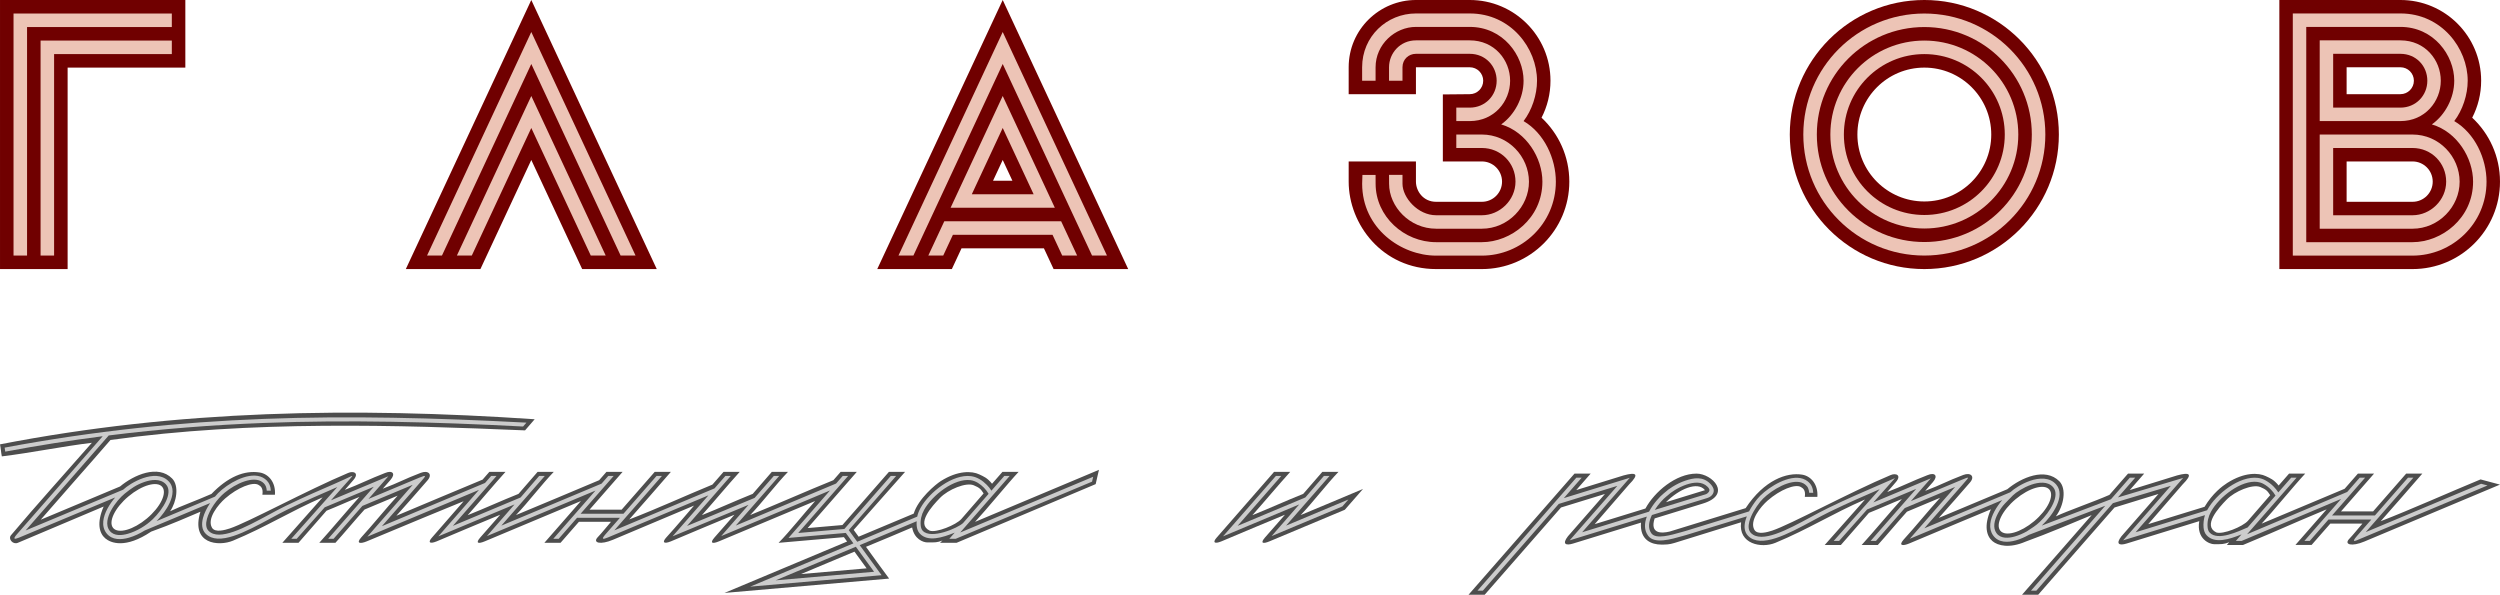 <?xml version="1.0" encoding="UTF-8" standalone="no"?>
<svg
   xmlns:dc="http://purl.org/dc/elements/1.1/"
   xmlns:cc="http://creativecommons.org/ns#"
   xmlns:rdf="http://www.w3.org/1999/02/22-rdf-syntax-ns#"
   xmlns:svg="http://www.w3.org/2000/svg"
   xmlns="http://www.w3.org/2000/svg"
   id="svg67"
   viewBox="0 0 20481.129 4872.45"
   style="clip-rule:evenodd;fill-rule:evenodd;image-rendering:optimizeQuality;shape-rendering:geometricPrecision;text-rendering:geometricPrecision"
   version="1.1"
   height="48.724mm"
   width="204.811mm"
   xml:space="preserve">
 <defs
   id="defs4">
  <style
   id="style2"
   type="text/css">
   <![CDATA[
    .fil2 {fill:#4D4D4D}
    .fil0 {fill:#700000}
    .fil1 {fill:#EDC4B6}
    .fil4 {fill:#CCCCCC;fill-rule:nonzero}
    .fil3 {fill:#CCCCCC;fill-rule:nonzero}
   ]]>
  </style>
 </defs>
 <g
   transform="translate(-5059.24,-9310.15)"
   id="Слой_x0020_1">
  <path
   style="fill:#700000"
   id="path7"
   d="m 24823.93,11514.54 c 395.67,0 716.42,-320.75 716.42,-716.43 0,-206.71 -87.55,-392.98 -227.59,-523.75 46.84,-90.74 73.29,-193.73 73.29,-302.89 0,-365.23 -296.08,-661.32 -661.32,-661.32 h -991.97 v 2204.39 z m -540.08,-551.1 v -330.65 h 540.08 c 91.31,0 165.33,74.02 165.33,165.32 0,91.31 -74.02,165.33 -165.33,165.33 z m 0,-881.75 v -220.44 h 440.88 c 60.87,0 110.22,49.35 110.22,110.22 0,60.87 -49.35,110.22 -110.22,110.22 z"
   class="fil0" />
  <path
   style="fill:#edc4b6"
   id="path9"
   d="M 23842.98,11404.32 V 9420.37 c 293.91,0 587.83,0 881.75,0 337.73,0 551.1,286.08 551.1,551.1 0,116.18 -42.35,242.21 -110.18,330.66 170.59,100 264.48,308.62 264.48,495.98 0,346.06 -282.82,606.21 -606.2,606.21 z m 881.75,-1873.73 h -771.53 v 1763.51 c 290.24,0 580.48,0 870.73,0 236.87,0 495.99,-193.71 495.99,-495.99 0,-192.56 -130.28,-407.34 -337.73,-468.7 107.33,-76.37 183.42,-214.79 183.42,-357.94 0,-207.83 -167.94,-440.88 -440.88,-440.88 z"
   class="fil1" />
  <path
   style="fill:#edc4b6"
   id="path11"
   d="m 24823.93,10522.57 h -650.3 v 551.09 c 216.77,0 433.53,0 650.3,0 146.28,0 275.55,-123.27 275.55,-275.55 0,-152.27 -120.71,-275.54 -275.55,-275.54 z m -760.52,-110.22 v 771.53 c 253.51,0 507.01,0 760.52,0 214.91,0 386.54,-181.36 385.77,-385.77 -0.78,-204.4 -167.5,-385.76 -385.77,-385.76 z"
   class="fil1" />
  <path
   style="fill:#edc4b6"
   id="path13"
   d="m 24724.73,9751.03 h -551.1 v 440.88 c 183.7,0 367.4,0 551.1,0 126.36,0 220.44,-99.42 220.44,-220.44 0,-121.02 -92.52,-220.44 -220.44,-220.44 z m 0,-110.22 h -661.32 v 661.32 c 220.44,0 440.88,0 661.32,0 200.43,0 330.66,-160.79 330.66,-330.66 0,-169.87 -128.68,-330.66 -330.66,-330.66 z"
   class="fil1" />
  <path
   style="fill:#700000"
   id="path15"
   d="m 16108.16,10081.69 h 551.09 c 0,-73.48 0,-146.96 0,-220.44 h 440.88 c 60.87,0 110.22,49.35 110.22,110.22 0,60.87 -49.35,110.22 -110.22,110.22 l -220.44,2.09 v 549.01 h 319.64 c 91.31,0 165.33,74.02 165.33,165.32 0,91.31 -74.02,165.33 -165.33,165.33 -180.03,0 -194.72,0 -374.75,0 -105.76,0 -165.33,-87.66 -165.33,-165.33 v -165.32 h -551.09 c 0,55.11 0,110.22 0,165.32 0,350.8 276.98,716.43 716.42,716.43 h 374.75 c 395.67,0 716.42,-320.75 716.42,-716.43 0,-206.71 -87.55,-392.98 -227.59,-523.75 46.84,-90.74 73.29,-193.73 73.29,-302.89 0,-365.23 -296.08,-661.32 -661.32,-661.32 -146.96,0 -293.92,0 -440.88,0 -297.23,0 -551.09,239.87 -551.09,551.1 z"
   class="fil0" />
  <path
   style="fill:#edc4b6"
   id="path17"
   d="m 16218.38,9971.47 h 110.22 c 0,-36.74 0,-73.48 0,-110.22 0,-187.98 159.78,-330.66 330.65,-330.66 h 440.88 c 272.94,0 440.88,233.05 440.88,440.88 0,143.15 -76.09,281.57 -183.42,357.94 207.45,61.36 337.73,276.14 337.73,468.7 0,302.28 -259.12,495.99 -495.99,495.99 -290.25,0 -322.47,0 -374.75,0 -262.44,0 -495.69,-210.33 -495.69,-478.81 l -0.29,-72.28 h -107.75 c -0.75,24.09 -1.49,48.19 -2.24,72.28 0,366.23 319.6,589.03 605.97,589.03 h 374.75 c 323.38,0 606.2,-260.15 606.2,-606.21 0,-187.36 -93.89,-395.98 -264.48,-495.98 67.83,-88.45 110.18,-214.48 110.18,-330.66 0,-265.02 -213.37,-551.1 -551.1,-551.1 -164.83,0 -333.6,0 -440.88,0 -238.72,0 -440.87,188.16 -440.87,440.88 z"
   class="fil1" />
  <path
   style="fill:#edc4b6"
   id="path19"
   d="m 16989.91,10412.35 v 110.22 h 209.42 c 154.84,0 275.55,123.27 275.55,275.54 0,152.28 -129.27,275.55 -275.55,275.55 -216.77,0 -269.97,0 -374.75,0 -149.39,0 -275.55,-144.25 -275.55,-258.37 0,-24.09 0,-48.19 0,-72.28 h -110.22 c 0.13,24.09 0.26,48.19 0.38,72.28 0,188.19 168.28,368.59 385.39,368.59 88.64,0 121.24,0 374.75,0 214.91,0 386.54,-181.36 385.77,-385.77 -0.78,-204.4 -167.5,-385.76 -385.77,-385.76 z"
   class="fil1" />
  <path
   style="fill:#edc4b6"
   id="path21"
   d="m 16989.91,10191.91 v 110.22 c 45,0 65.23,0 110.22,0 200.43,0 330.66,-160.79 330.66,-330.66 0,-169.87 -128.68,-330.66 -330.66,-330.66 -146.96,0 -293.92,0 -440.88,0 -129.47,0 -220.44,104.97 -220.44,220.44 v 110.22 h 110.22 v -110.22 c 0,-65.51 50.93,-110.22 110.22,-110.22 146.96,0 293.92,0 440.88,0 127.92,0 220.44,99.42 220.44,220.44 0,121.02 -94.08,220.44 -220.44,220.44 -54.46,0 -66.65,0 -110.22,0 z"
   class="fil1" />
  <polygon
   style="fill:#700000"
   id="polygon23"
   points="5059.24,9310.15 6577.54,9310.15 6577.54,9864.02 5613.11,9864.02 5613.11,11514.54 5059.24,11514.54 "
   class="fil0" />
  <polygon
   style="fill:#700000"
   id="polygon25"
   points="9411.77,10620.71 9828.57,11514.54 10439.7,11514.54 9411.77,9310.15 8383.85,11514.54 8994.97,11514.54 "
   class="fil0" />
  <path
   style="fill:#700000"
   id="path27"
   d="m 13273.93,10620.71 -79.27,169.98 h 158.53 z M 12246,11514.54 h 611.13 l 79.26,-169.98 h 675.07 l 79.27,169.98 h 611.12 L 13273.93,9310.15 Z"
   class="fil0" />
  <path
   style="fill:#700000"
   id="path29"
   d="m 20824.26,11514.54 c -608.73,0 -1102.2,-493.47 -1102.2,-1102.19 0,-608.73 493.47,-1102.2 1102.2,-1102.2 608.72,0 1102.19,493.47 1102.19,1102.2 0,608.72 -493.47,1102.19 -1102.19,1102.19 z m 0,-1650.52 c 302.83,0 548.32,245.49 548.32,548.33 0,302.83 -245.49,548.33 -548.32,548.33 -302.84,0 -548.33,-245.5 -548.33,-548.33 0,-302.84 245.49,-548.33 548.33,-548.33 z"
   class="fil0" />
  <polygon
   style="fill:#edc4b6"
   id="polygon31"
   points="6466.77,9642.47 5391.56,9642.47 5391.56,11403.77 5502.33,11403.77 5502.33,9753.25 6466.77,9753.25 "
   class="fil1" />
  <polygon
   style="fill:#edc4b6"
   id="polygon33"
   points="6466.77,9420.93 5170.02,9420.93 5170.02,11403.77 5280.79,11403.77 5280.79,9531.7 6466.77,9531.7 "
   class="fil1" />
  <polygon
   style="fill:#edc4b6"
   id="polygon35"
   points="9411.77,9572.27 10265.82,11403.77 10143.59,11403.77 9411.77,9834.38 8679.95,11403.77 8557.73,11403.77 "
   class="fil1" />
  <polygon
   style="fill:#edc4b6"
   id="polygon37"
   points="9411.77,10096.49 10021.37,11403.77 9899.14,11403.77 9411.77,10358.6 8924.4,11403.77 8802.18,11403.77 "
   class="fil1" />
  <polygon
   style="fill:#edc4b6"
   id="polygon39"
   points="12865.82,11233.78 13682.03,11233.78 13761.3,11403.77 13883.52,11403.77 13752.6,11123.01 12795.25,11123.01 12664.33,11403.77 12786.55,11403.77 "
   class="fil1" />
  <path
   style="fill:#edc4b6"
   id="path41"
   d="m 13273.93,10096.49 -427.03,915.75 h 854.05 z m 253.14,804.98 h -506.29 l 253.15,-542.87 z"
   class="fil1" />
  <polygon
   style="fill:#edc4b6"
   id="polygon43"
   points="13273.93,9834.38 14005.75,11403.77 14127.97,11403.77 13273.93,9572.27 12419.88,11403.77 12542.11,11403.77 "
   class="fil1" />
  <path
   style="fill:#edc4b6"
   id="path45"
   d="m 20824.26,9753.25 c -364.02,0 -659.11,295.09 -659.11,659.1 0,364.01 295.09,659.1 659.11,659.1 364.01,0 659.1,-295.09 659.1,-659.1 0,-364.01 -295.09,-659.1 -659.1,-659.1 z m 0,-110.78 c -425.19,0 -769.88,344.69 -769.88,769.88 0,425.19 344.69,769.87 769.88,769.87 425.19,0 769.87,-344.68 769.87,-769.87 0,-425.19 -344.68,-769.88 -769.87,-769.88 z"
   class="fil1" />
  <path
   style="fill:#edc4b6"
   id="path47"
   d="m 20824.26,9531.7 c -486.37,0 -880.65,394.28 -880.65,880.65 0,486.37 394.28,880.64 880.65,880.64 486.36,0 880.64,-394.27 880.64,-880.64 0,-486.37 -394.28,-880.65 -880.64,-880.65 z m 0,-110.77 c -547.55,0 -991.42,443.87 -991.42,991.42 0,547.54 443.87,991.42 991.42,991.42 547.54,0 991.42,-443.88 991.42,-991.42 0,-547.55 -443.88,-991.42 -991.42,-991.42 z"
   class="fil1" />
  <g
   id="_2828409333520">
   <g
   id="g53">
    <path
   style="fill:#4d4d4d"
   id="path49"
   d="m 25540.37,13280.36 -159.24,-42.67 c -241.58,99.65 -576.78,249.28 -818.35,342.67 92.47,-102.68 250.7,-286.55 341.29,-390.09 -41.22,-1.57 -91.22,1.56 -132.44,0 l -271.03,309.78 h -262.99 l 271.03,-309.78 h -132.45 l -108.67,124.2 c -294.46,123.43 -394.46,165.97 -680.07,285.68 87.66,-93.39 269.55,-316.49 357.2,-409.88 -35.61,0 -96.44,0 -132.44,0 -18.39,20.35 -66.93,77.17 -85.32,97.52 -40.22,-49.66 -67.98,-58.96 -104.92,-76.78 -59.83,-28.86 -175.76,-33.46 -315.51,55.25 -40.57,25.76 -120.62,85.83 -186.33,195.81 -138.53,42.68 -323.13,99.55 -461.66,142.24 l 281.22,-324.81 c 88.55,-88.56 57.96,-102.29 -44.4,-74.51 l -387.98,120.12 117.98,-134.84 h -132.45 l -152.46,174.26 c -123.86,54.77 -347.99,132.27 -438.99,176.2 67.93,-90.62 88.24,-227.66 29.03,-287.66 -115.19,-116.72 -313.06,-29.94 -426.58,65.17 -236.01,97.93 -324.72,135.74 -561.17,234.86 95.67,-105.64 162.54,-183.87 255.55,-290.18 43.22,-49.47 5.95,-85.32 -55.47,-61.5 -140.61,53.74 -170.96,76.45 -311.57,130.19 27.39,-32.08 35.2,-39.03 62.59,-71.12 46.14,-52.73 17.2,-83.24 -43.86,-57.64 -125.23,48 -204.32,90.13 -329.54,138.13 33.61,-37.1 37.21,-42.94 70.06,-80.49 50.43,-57.64 0.92,-77.89 -43.86,-57.64 -331.06,138.79 -822.63,406.53 -969.42,454.5 -36.73,12.01 -120.06,36.76 -144.98,-6.4 -43.65,-75.6 53.49,-191.88 107.51,-239.18 102.99,-90.21 226.55,-138.67 272.35,-112.23 18.79,10.85 41.38,25.78 33.1,81.09 29.29,0.19 76.8,0.19 102.75,0.19 7.91,-101.33 -52.39,-170.34 -124.24,-182.05 -126.48,-20.61 -310.99,43.88 -463.35,274.37 l -621.57,191.51 c -70.08,17.07 -164.02,18.56 -124.03,-107.28 138.88,-42.79 266.61,-82.15 395.38,-121.82 242.62,-74.76 75.51,-245.28 -52.29,-245.28 -168.93,0 -344.14,148.92 -418.38,285.99 -138.53,42.68 -277.05,85.36 -415.58,128.05 l 281.22,-324.81 c 88.55,-88.56 57.95,-102.29 -44.41,-74.51 l -387.97,120.12 117.97,-134.84 h -132.44 l -868.2,992.33 h 132.44 l 625.29,-714.69 360.05,-110.94 -303.51,346.91 c -49.27,63.74 -17.54,77.91 42.37,59.32 185.47,-57.14 370.93,-114.28 556.39,-171.43 -11.24,145.11 89.56,179.99 165.83,179.99 36.5,0 66.24,0 108.66,-13.53 202.9,-62.93 342.73,-106.42 545.63,-169.34 -24.07,177.34 165.42,216.36 280.65,168.51 275.93,-114.59 466.55,-238.73 734.6,-354.96 -97.57,108.79 -232.61,263.75 -330.18,372.54 46.96,0.78 85.49,-0.78 132.45,0 62.35,-72.79 167.47,-190.3 229.82,-263.09 90.52,-36 179.33,-77.11 269.86,-113.11 -96.79,106.43 -232.73,269.76 -329.51,376.2 45.39,0.78 87.05,-0.78 132.44,0 67.83,-74.61 170.75,-198.08 238.58,-272.69 90.27,-36.78 181.26,-77.03 271.52,-113.81 -93.66,102 -205.63,241.07 -299.28,343.07 -44.37,50.71 -4.66,52.54 46.42,31.13 259.16,-108.63 603.58,-254.19 668.85,-279.99 -59.35,136.57 -35.16,219.79 13.48,260.97 44.36,37.57 138.83,60.82 270.36,4.09 167.27,-59.59 448.5,-178.34 542.34,-217.68 l -570.9,652.53 h 132.44 l 625.3,-714.69 360.04,-110.94 -303.51,346.91 c -49.27,63.74 -17.54,77.91 42.37,59.32 185.47,-57.14 409.92,-126.3 595.39,-183.44 -25.09,146.7 85.61,188.74 120.74,188.74 65.71,0 77.43,1.18 122.05,-15.14 7.39,-3.1 -6.99,8.11 -16.87,21.65 14.7,0 121.45,0 132.44,0 387.6,-162.08 283.44,-123.63 684.99,-291.94 l -255.49,291.6 h 132.44 l 153.43,-174.94 h 262.99 c -40.87,46.71 -68.31,83.47 -111.09,128.6 -38.42,43.43 23.45,61.8 127.02,18.39 251.49,-104.35 859.56,-362.01 1111.05,-466.36 z m -2064.54,295.92 c 43.71,-51.16 138.17,-158.25 181.87,-209.41 -23.05,-35.48 -32.34,-46.36 -80.82,-66.68 -62.62,-26.25 -208.28,33.38 -276.99,104.16 -65.1,67.06 -197.56,212.81 -83.85,267.56 52.16,19.73 217.01,-46.73 259.79,-95.63 z m -1903.38,-176.64 c 110.95,-93.1 234.79,-128.16 276.62,-78.31 41.83,49.84 -14.21,165.72 -125.16,258.82 -110.95,93.1 -234.8,128.16 -276.62,78.31 -41.83,-49.84 14.21,-165.72 125.16,-258.82 z m -2545.11,-73.72 c -59.94,-75.98 -213.11,-8.76 -319.73,98.51 106.58,-32.83 213.15,-65.67 319.73,-98.51 z"
   class="fil2" />
    <path
   style="fill:#cccccc;fill-rule:nonzero"
   id="path51"
   d="m 18878.07,13691.88 c -6,1.67 -18.32,5.19 -30.99,8.82 -102.29,29.31 -231.28,66.26 -283.05,1.52 -1.81,-2.26 -3.04,-3.84 -3.72,-4.78 -32.85,-45.18 -29.72,-100.89 -9.4,-155.21 -59.77,18.41 -541.07,166.71 -632.16,194.77 45.52,-52.03 352.72,-403.15 390.53,-446.36 l -480.06,147.91 -621.99,710.75 -43.98,0.07 643.74,-735.78 c 0.25,-0.3 0.51,-0.6 0.78,-0.89 l 165.54,-189.2 h 44.06 l -146.56,167.52 540.39,-166.5 c -25.39,29.02 -353.11,403.58 -390.53,446.36 l 548.42,-168.98 c 0.35,-0.67 0.71,-1.34 1.06,-2.02 33.84,-63.65 86.14,-121.36 120.98,-149.22 2.8,-2.24 5.05,-3.99 6.76,-5.27 l 0.29,-0.28 c 28.17,-27.34 93.76,-71.54 164.6,-95.96 73.73,-25.41 147.68,-37.51 208.09,24.63 11.44,11.54 20.07,24.7 25.77,39.94 9.29,24.81 -4.65,62.5 -51.01,76.74 l -453.13,138.96 c -25.13,52.61 -34.92,107.75 -5.28,148.52 1.37,1.89 2.26,3.1 2.67,3.61 37.9,47.39 155.13,13.81 248.09,-12.82 8.62,-2.47 17,-4.87 30.8,-8.7 l 519.63,-160.11 c 18.17,-35.04 41.47,-69.7 65.94,-100.33 14.28,-17.89 34.36,-37.79 58.18,-57.51 48.41,-40.09 113.11,-80.13 176.8,-101.55 66.55,-22.38 132.44,-24.58 179.87,13.31 6.94,5.54 13.41,11.87 19.36,19.05 11.03,13.33 18.37,30.07 22.35,48.74 1.76,8.28 2.86,16.95 3.33,25.87 -8.23,-0.03 -19.07,-0.03 -33.3,-0.34 -0.43,-6.46 -1.27,-12.7 -2.53,-18.64 -2.88,-13.54 -7.97,-25.39 -15.46,-34.44 -4.52,-5.45 -9.33,-10.19 -14.42,-14.25 -37.17,-29.69 -92.05,-26.88 -148.67,-7.84 -59.47,20 -120.34,57.77 -166.14,95.69 -22.14,18.33 -40.55,36.53 -53.38,52.58 -39.2,49.07 -75.04,108.56 -89.19,161.36 -10.41,38.88 -8.77,73.49 13.24,95.5 87.05,87.05 298.58,-27.26 488.17,-129.71 49.48,-26.73 97.51,-52.69 142.13,-74.37 156.95,-76.25 304.56,-139.82 400.62,-181.19 49.63,-21.38 99.13,-43.12 148.68,-64.71 -59.12,66.47 -118.25,132.94 -177.38,199.41 156.92,-65.78 313.84,-131.56 470.77,-197.34 -54.45,62.13 -108.9,124.26 -163.35,186.39 l 415.98,-174.36 c 69.86,-29.29 62.87,-24.06 18.18,27.02 l -323.84,370.14 703.97,-295.14 c 29.16,-27.45 93.39,-70.24 162.66,-94.11 71.9,-24.78 161.04,-32.14 214.93,32.08 38.15,45.47 31.62,107.33 3.74,168.86 -27.37,60.4 -75.04,120.92 -123.47,166.14 l 567.14,-215.99 154.64,-176.74 h 44.06 l -141.7,161.97 c 178.11,-53.29 356.23,-106.57 534.35,-159.86 -114.42,130.78 -266.97,305.15 -389.65,445.36 l 586.12,-180.59 c 0.69,-1.29 1.39,-2.58 2.1,-3.88 36.01,-65.7 102.36,-135.54 177.58,-186.52 76.14,-51.6 161.96,-84.21 236,-74.59 21.71,2.82 42.36,9.19 61.42,19.63 24.79,13.6 47.97,31.14 68.2,51.7 14.2,14.43 26.95,30.34 37.8,47.42 l 105.55,-120.64 c 14.15,0 29.44,0 44.07,0 l -139.41,159.33 c -0.34,0.44 -0.7,0.85 -1.09,1.25 -88.33,100.96 -176.66,201.92 -265,302.89 l 820.6,-346.49 102.35,-116.98 h 44.07 l -271.01,309.75 h 351.37 l 271.01,-309.75 h 44.06 l -294.21,336.27 c -0.54,0.73 -1.14,1.42 -1.8,2.06 l -94.37,107.86 945.52,-396.33 52.53,14 -1051.35,440.69 c -22.85,9.58 -73.09,35.74 -18.85,-26.26 l 118.35,-135.26 h -351.37 l -153.31,175.22 h -44.07 l 301.16,-344.21 -815.21,344.21 c -14.02,0 -26.34,0 -47.47,0 l 47.02,-53.73 c -100.76,41.08 -219.5,78.51 -285.71,7.99 -16.3,-17.35 -23.47,-40.13 -25.72,-64.11 -2.83,-30.26 1.4,-71.56 11.57,-101.37 -223.47,68.86 -446.95,137.71 -670.42,206.57 130.26,-148.89 260.52,-297.77 390.78,-446.65 l -474.67,142 -627.25,716.92 h -44.06 l 608.75,-695.78 -625.84,238.34 c -33.61,18.8 -70.14,35.02 -105.94,45.22 -65.43,18.63 -142.26,20.96 -186.36,-39.71 -41.48,-57.06 -25.59,-130.9 9.84,-197.56 18.05,-33.94 41.34,-66.19 64.44,-93.13 -252.61,105.91 -505.23,211.82 -757.81,317.71 123.91,-141.62 247.82,-283.24 371.72,-424.86 l -412.57,172.94 -235.94,269.21 c -14.03,0 -31.55,0 -44.1,0 l 373.69,-426.38 -402.26,168.61 -229.31,257.77 h -44.49 l 376.99,-423.78 -10.28,4.42 c -96.19,41.43 -244,105.09 -399.31,180.55 -43.66,21.21 -91.52,47.08 -140.83,73.72 -199.88,108.01 -422.89,228.52 -527.43,123.99 -31.75,-31.75 -35.21,-77.61 -21.81,-127.61 2.87,-10.72 6.53,-21.66 10.87,-32.7 z m 2671.61,-323.14 c -50.66,54.26 -85.22,77.65 -121.95,146.74 -30.11,56.65 -44.59,118.07 -12.31,162.46 34.76,47.82 100.04,41.56 150.35,27.23 33.46,-9.53 67.61,-24.68 99.04,-42.24 40.94,-27.7 70.97,-43.88 106.06,-77.94 41.08,-39.87 83.99,-94.48 108.49,-148.55 22.93,-50.59 29.41,-100.12 1.07,-133.89 -43.8,-52.2 -121.42,-41.67 -178.66,-21.94 -65.92,22.72 -126.28,63.16 -152.09,88.13 z m 1595.29,260.17 c 1.62,17.23 6.36,33.15 16.87,44.35 67.7,72.1 236.44,-10.59 311.37,-42.19 l 228.11,-260.73 c -10.58,-18.28 -23.65,-35.22 -38.54,-50.35 -17.91,-18.19 -38.47,-33.75 -60.53,-45.85 -15.41,-8.44 -32.08,-13.59 -49.59,-15.86 -65.4,-8.5 -143.2,21.65 -213.25,69.13 -70.97,48.1 -133.38,113.66 -167.06,175.08 -21.18,38.64 -31.52,82.26 -27.38,126.42 z m -4424.09,-259.58 c -0.76,0.83 -1.61,1.59 -2.55,2.28 -2.75,1.99 -4.93,3.64 -6.53,4.92 -27.01,21.6 -65.56,62.96 -96,111.04 l 419.89,-128.77 c 12.43,-4.59 33.22,-23.67 27.13,-39.96 -3.79,-10.12 -8.05,-14.17 -15.48,-21.66 -43.02,-43.36 -110.61,-38.34 -173.77,-16.57 -66.05,22.76 -126.53,63.32 -152.25,88.29 z"
   class="fil3" />
   </g>
   <g
   id="g59">
    <path
   style="fill:#4d4d4d"
   id="path55"
   d="m 9967.72,13244.22 c -208.52,87.41 -471.97,199.36 -681.45,285.64 94.97,-98.35 214.72,-255.6 309.68,-353.95 -47.47,0 -88.09,0.4 -132.44,0 -41.55,48.74 -114.18,131.75 -156.58,180.4 -146.1,58.43 -270.37,116.12 -416.46,174.56 96.88,-108.3 212.91,-247.56 310.05,-354.96 -48.26,0 -84.18,0 -132.44,0 -8.09,9.39 -47.04,54.03 -55.13,63.42 -236,97.93 -470.16,197.07 -706.61,296.18 95.68,-105.63 162.54,-183.86 255.55,-290.17 43.23,-49.48 5.95,-85.32 -55.46,-61.5 -140.62,53.74 -170.97,76.45 -311.58,130.19 27.39,-32.08 35.2,-39.03 62.59,-71.12 46.14,-52.73 17.21,-83.24 -43.86,-57.64 -125.22,48 -204.32,90.13 -329.54,138.13 33.62,-37.1 37.21,-42.94 70.07,-80.49 50.43,-57.64 0.92,-77.89 -43.87,-57.64 -331.06,138.79 -822.63,406.53 -969.41,454.5 -36.73,12.01 -120.06,36.76 -144.98,-6.4 -43.65,-75.6 53.48,-191.88 107.5,-239.19 103,-90.2 226.55,-138.66 272.35,-112.22 18.8,10.85 41.39,25.78 33.11,81.08 29.28,0.2 76.8,0.2 102.74,0.2 7.92,-101.34 -52.38,-170.34 -124.23,-182.05 -126.49,-20.61 -261.77,36.32 -395.86,175.5 -123.86,54.77 -247.93,98.14 -338.93,142.07 52.93,-75.62 76.1,-208.34 16.89,-268.34 -115.19,-116.71 -313.06,-29.93 -426.58,65.17 -227.23,95.22 -423.05,177.35 -650.27,272.57 181.31,-209.74 390.36,-443.66 571.67,-653.41 1155.64,-161.45 2361.37,-122.2 3396.34,-78.65 27.57,-31.51 52.92,-60.48 78.93,-91.2 -1481.82,-100.01 -2920.82,-77.82 -4380.26,205.65 7.57,38.08 7.31,60.47 14.88,98.56 234.27,-28.18 503.24,-83.15 737.51,-111.32 -204.63,233.88 -456.19,511.86 -663.06,757.87 -24.02,30.11 15.82,78.32 56.25,61.74 240.01,-100.44 463.52,-196.92 703.53,-297.36 -59.35,136.57 -35.16,219.79 13.48,260.97 44.37,37.57 164.25,86.87 375.35,-55.29 167.27,-59.6 309.87,-123.65 403.7,-162.99 -81.46,268 151.34,284.94 266.58,237.09 275.93,-114.59 466.54,-238.74 734.6,-354.96 -97.57,108.79 -232.61,263.75 -330.18,372.54 46.95,0.78 85.48,-0.78 132.44,0 62.35,-72.79 167.47,-190.3 229.82,-263.09 90.53,-36 179.34,-77.11 269.86,-113.12 -96.78,106.44 -232.72,269.77 -329.51,376.21 45.39,0.78 87.05,-0.78 132.44,0 67.83,-74.61 170.76,-198.08 238.58,-272.69 90.27,-36.79 181.26,-77.03 271.52,-113.81 -93.65,102 -205.62,241.07 -299.28,343.07 -44.36,50.71 -4.66,52.54 46.43,31.13 259.15,-108.63 728.09,-302.76 793.36,-328.57 -98.61,112.71 -156.59,178.97 -259.19,297.44 -32.92,36.44 -24.25,56.9 38.84,31.13 172.06,-72.12 345.32,-146.39 520.15,-218.02 -58.7,64.96 -105.25,121.93 -163.95,186.89 -40.1,46.34 -17.77,54.19 37.26,31.13 236.09,-98.87 551.64,-231.33 787.74,-330.2 l -299.66,342.5 h 132.45 l 150.51,-172.04 h 262.99 c -40.87,46.72 -68.31,83.48 -111.09,128.61 -38.42,43.43 23.45,61.8 127.02,18.39 251.49,-104.35 412.88,-175.59 664.37,-279.94 -98.61,112.71 -123.74,146.64 -227.79,261.55 -32.93,36.44 -24.26,56.9 38.83,31.13 172.07,-72.12 345.33,-146.39 520.16,-218.02 -58.7,64.96 -105.25,121.93 -163.95,186.89 -40.11,46.34 -17.78,54.19 37.26,31.13 236.09,-98.87 551.64,-231.33 787.74,-330.2 -83.7,92.56 -210.96,253.02 -299.66,342.5 112.18,-10.7 423.12,-35.88 535.29,-46.58 8.77,12.04 20.78,28.53 26.23,36.02 -322.97,136.96 -681.57,284.07 -1004.54,421.03 458.3,-39.92 929.72,-80.99 1348.85,-117.51 -44.5,-61.11 -151.35,-204.77 -189.56,-260.34 183.09,-76.74 203.37,-83.02 377.95,-158.43 17.31,95.18 90.04,122.55 125.18,122.55 65.71,0 77.43,1.18 122.05,-15.14 7.39,-3.1 -23.94,18.4 -16.01,18.4 14.71,0 121.46,0 132.45,0 387.59,-162.08 738.48,-312.66 1140.03,-480.97 8.76,-34.15 17.92,-83.99 26.94,-117.11 -294.47,123.43 -729.81,306.75 -1015.42,426.47 87.65,-93.39 269.55,-316.49 357.2,-409.88 -35.61,0 -96.44,0 -132.44,0 -18.4,20.35 -66.93,77.17 -85.33,97.52 -40.22,-49.66 -67.97,-58.96 -104.91,-76.78 -59.83,-28.86 -175.76,-33.47 -315.51,55.25 -40.58,25.75 -184.47,144.4 -221.39,266.23 -185.74,78 -265.34,111.08 -451.09,189.08 -13.12,-18.02 -23.76,-32.63 -40.67,-55.86 137.22,-153.39 284.11,-322.05 421.33,-475.44 -42,0.26 -90.44,-0.26 -132.44,0 -97.57,109.57 -283.8,326.31 -381.37,435.88 -82.44,7.19 -175.71,15.31 -284.68,24.8 123.11,-140.71 286.04,-326.94 403.06,-460.68 -54.53,0.26 -77.92,-0.26 -132.45,0 -8.87,11.21 -50.9,57.1 -59.77,68.31 -209.23,84.27 -472.22,201.38 -681.45,285.64 94.96,-98.35 214.72,-255.6 309.68,-353.95 -47.48,0 -88.09,0.4 -132.44,0 -41.55,48.74 -114.18,131.75 -156.59,180.4 -146.09,58.43 -270.36,116.12 -416.45,174.56 96.88,-108.3 212.91,-247.56 310.05,-354.96 -48.26,0 -84.18,0 -132.45,0 -8.08,9.39 -83.3,95.06 -91.38,104.45 -241.58,99.65 -439.88,192.24 -681.45,285.64 92.47,-102.68 250.7,-286.55 341.29,-390.09 -41.22,-1.57 -91.22,1.56 -132.44,0 l -271.03,309.78 h -262.99 l 271.03,-309.78 h -132.45 z m -3856.27,132.77 c 110.95,-93.09 234.8,-128.16 276.62,-78.31 41.83,49.85 -14.21,165.73 -125.16,258.82 -110.95,93.1 -234.79,128.16 -276.62,78.32 -41.83,-49.85 14.21,-165.73 125.16,-258.83 z m 5509.95,636.22 437.98,-183.59 99.57,136.76 z m 1314,-451.29 c 43.71,-51.16 138.16,-158.25 181.87,-209.41 -23.05,-35.49 -32.34,-46.36 -80.82,-66.68 -62.63,-26.25 -208.29,33.38 -276.99,104.16 -65.1,67.06 -197.56,212.81 -83.85,267.56 52.16,19.72 217.01,-46.73 259.79,-95.63 z"
   class="fil2" />
    <path
   style="fill:#cccccc;fill-rule:nonzero"
   id="path57"
   d="m 5950.09,12877.5 -681.23,778.63 799.1,-334.04 c 28.76,-27.41 93.56,-70.78 163.48,-94.88 73.73,-25.41 153.88,-30 208.08,24.64 49.07,49.49 36.72,118.64 10.59,176.31 -24.78,54.68 -66.76,109.55 -108.01,151.13 l 478.52,-200.58 c 14.31,-18.29 34.2,-38.17 57.69,-57.62 47.8,-39.58 111.37,-78.27 174,-98.94 65.33,-21.56 130.2,-23.73 177.51,11.76 24.27,18.21 38.41,40.21 44.79,70.14 1.76,8.28 2.86,16.95 3.33,25.88 -12.14,-0.04 -23.2,-0.04 -33.28,0 -0.42,-6.59 -1.26,-12.95 -2.55,-18.99 -4.63,-21.75 -14.52,-37.27 -32.18,-50.51 -37.18,-27.89 -91.39,-25.12 -147.22,-6.69 -58.53,19.32 -118.2,55.68 -163.21,92.96 -62.29,51.57 -124.85,139.23 -144.98,214.39 -10.73,40.05 -8.91,75.96 13.57,98.45 87.05,87.05 298.58,-27.26 488.17,-129.71 49.48,-26.73 97.5,-52.69 142.13,-74.37 156.95,-76.25 304.56,-139.82 400.62,-181.19 34.53,-14.88 64.18,-28.85 80.85,-36.33 81.72,-36.48 86.61,-49.52 17.62,28.02 l -127.17,143.01 c 156.92,-65.78 313.84,-131.56 470.77,-197.34 -54.45,62.13 -108.9,124.26 -163.35,186.39 l 415.98,-174.37 c 64.65,-27.1 54.53,-14.52 18.18,27.02 l -323.85,370.16 844.76,-354.1 50.39,-57.6 h 44.07 l -71.42,81.63 c -0.4,0.53 -0.84,1.03 -1.31,1.5 l -285.25,326.03 554.86,-232.58 152.27,-176.58 h 46.28 l -175.51,200.62 c -0.41,0.52 -0.85,1.02 -1.32,1.5 l -179.6,205.28 821.01,-344.14 55.17,-63.06 44.24,-0.2 -76.37,87.29 c -0.4,0.52 -0.84,1.02 -1.31,1.5 l -193.33,220.97 h 351.37 l 271.01,-309.76 h 44.06 l -294.21,336.28 c -0.54,0.73 -1.14,1.42 -1.8,2.06 l -94.37,107.86 821.05,-344.16 89.27,-102.04 h 44.07 c -119.53,136.61 -239.05,273.22 -358.57,409.83 l 553.61,-229.68 157.52,-180.15 h 44.06 c -118.67,135.64 -237.3,271.23 -355.97,406.86 l 821.9,-344.51 54.55,-62.35 h 44.06 c -136.35,155.85 -272.7,311.7 -409.05,467.55 l 378.33,-32.96 380.32,-434.59 h 44.07 l -388.48,444.03 69.45,95.37 491.63,-206.07 c 4.32,-22.44 13.58,-46.22 26.79,-70.32 36.02,-65.7 102.36,-135.54 177.58,-186.52 76.14,-51.6 161.97,-84.21 236,-74.59 50.59,6.57 94.4,35.55 129.62,71.33 14.21,14.43 26.96,30.34 37.8,47.42 l 105.56,-120.65 c 14.85,0 31.33,0 44.06,0 -128.16,146.49 -249.44,285.11 -377.61,431.6 -8.12,10.5 -19.19,21.93 -28.11,32.14 l 1089.76,-456.8 c -2.89,12.36 -5.97,25.47 -9.36,39.94 l -1117.47,468.39 c -12.6,0 -32.34,0 -52.08,0 l 44.39,-50.74 c -100.76,41.07 -219.5,78.51 -285.71,7.99 -16.29,-17.36 -23.47,-40.13 -25.71,-64.12 -1.16,-12.32 -1.01,-24.9 -0.16,-37.11 l -466.89,195.71 c 59.78,82.1 119.56,164.21 179.34,246.31 -358.88,31.27 -717.76,62.53 -1076.65,93.8 281.94,-118.18 563.88,-236.37 845.82,-354.55 l -62.32,-85.59 c -156.44,13.63 -312.93,27.26 -469.3,40.88 113.33,-129.54 226.67,-259.08 340.01,-388.62 -60.18,25.22 -833.9,349.54 -891.48,373.68 22.14,-25.31 207.23,-236.86 224.18,-256.24 -207.54,86.11 -415.1,172.22 -622.63,258.32 98.02,-112.03 196.03,-224.05 294.04,-336.08 l -824.59,345.65 c -42.46,17.79 -55.02,15.09 -18.85,-26.26 l 118.35,-135.27 h -351.37 l -150.69,172.24 h -44.07 l 345.71,-395.14 c -296.48,124.28 -592.98,248.56 -889.43,372.83 75.3,-86.64 150.71,-173.11 226.29,-259.5 -208.15,87.25 -416.31,174.51 -624.43,261.75 111.03,-126.91 222.07,-253.82 333.1,-380.73 -304.78,127.75 -609.59,255.52 -914.35,383.26 123.91,-141.62 247.81,-283.23 371.71,-424.85 l -412.57,172.93 -236.14,269.45 h -44.09 l 373.88,-426.62 -402.26,168.62 -229.51,258 h -44.49 l 377.19,-424.01 -10.28,4.42 c -96.19,41.43 -244,105.09 -399.31,180.55 -43.66,21.21 -91.52,47.07 -140.83,73.72 -199.88,108.01 -422.89,228.52 -527.43,123.99 -32.15,-32.16 -35.85,-79.41 -22.15,-130.56 10.62,-39.63 31.92,-82 58.18,-121.01 l -535.56,224.49 c -39.7,24.62 -85.26,46.57 -129.7,59.22 -62.73,17.87 -137.79,21.17 -182.65,-34.93 -48.59,-60.76 -27,-140.01 6.13,-202.33 17.93,-33.73 41.04,-65.78 63.99,-92.62 l -787.14,329.02 c -42.58,17.82 -51.56,11.16 -18.84,-26.24 l 703.7,-804.31 c -261.72,33.75 -527.1,75.46 -798.62,126.28 -1.09,-7.84 -2.88,-20 -4.75,-32.88 736.85,-137.91 1428.11,-208.73 2124.01,-235.35 696.99,-26.67 1397.58,-8.86 2150.86,30.7 -9.44,10.77 -16.58,18.93 -27.76,31.79 -742.65,-38.57 -1434.26,-55.66 -2121.93,-29.35 -421.82,16.14 -842.26,48.63 -1272.24,102.51 z m 130.37,477.09 c -32.13,25.69 -80.56,79.31 -112.27,138.96 -26.04,48.97 -48.61,117.33 -9.64,166.06 35.24,44.08 99.51,37.34 147.68,23.62 73.14,-20.82 149.53,-66.25 205.1,-120.18 41.08,-39.87 83.99,-94.48 108.49,-148.54 19.36,-42.72 33.88,-100.43 -2.97,-138.39 -45.71,-47.12 -118.59,-36.76 -174.62,-17.45 -67.13,23.14 -109.22,53.89 -161.77,95.92 z m 6139.49,639.8 -149.33,-205.1 -656.87,275.34 z m 382.12,-379.85 c 1.62,17.24 6.36,33.16 16.88,44.36 67.69,72.1 286.28,-22.01 329.9,-63.39 l 209.57,-239.53 c -10.58,-18.28 -23.64,-35.23 -38.53,-50.35 -29.64,-30.11 -67.44,-56.16 -110.13,-61.71 -65.4,-8.5 -143.2,21.65 -213.25,69.13 -70.97,48.1 -133.38,113.65 -167.05,175.08 -21.16,38.6 -31.52,82.31 -27.39,126.41 z"
   class="fil4" />
   </g>
   <path
   style="fill:#4d4d4d"
   id="path61"
   d="m 16076.56,13486.41 149.33,-170.67 c -208.52,87.4 -301.3,127.84 -510.77,214.12 94.96,-98.35 214.72,-255.6 309.68,-353.95 -47.48,0 -88.1,0.4 -132.45,0 -41.55,48.74 -114.18,131.75 -156.58,180.4 -146.09,58.43 -270.36,116.12 -416.45,174.56 96.88,-108.3 212.91,-247.56 310.04,-354.96 -48.26,0 -84.18,0 -132.44,0 -8.09,9.39 -47.04,54.03 -55.12,63.42 -98.61,112.7 -311.99,356.17 -414.6,474.64 -32.92,36.44 -24.25,56.9 38.84,31.13 172.07,-72.12 345.33,-146.39 520.16,-218.02 -58.7,64.96 -105.25,121.93 -163.95,186.89 -40.11,46.34 -17.78,54.19 37.25,31.13 236.1,-98.87 380.97,-159.81 617.06,-258.69 z"
   class="fil2" />
   <path
   style="fill:#cccccc;fill-rule:nonzero"
   id="path63"
   d="m 16056.28,13459.24 49.76,-56.88 -510.94,214.17 179.6,-205.28 c 0.47,-0.48 0.91,-0.98 1.32,-1.5 l 175.52,-200.62 h -46.29 l -152.27,176.58 -554.85,232.58 285.24,-326.03 c 0.47,-0.47 0.91,-0.97 1.32,-1.5 l 71.41,-81.63 h -44.06 l -50.39,57.6 c -111.04,126.91 -271.84,310.7 -382.87,437.61 208.12,-87.24 416.29,-174.5 624.44,-261.75 -75.59,86.39 -151,172.86 -226.3,259.5 296.45,-124.27 360.07,-150.94 579.36,-242.85 z"
   class="fil4" />
  </g>
 </g>
</svg>